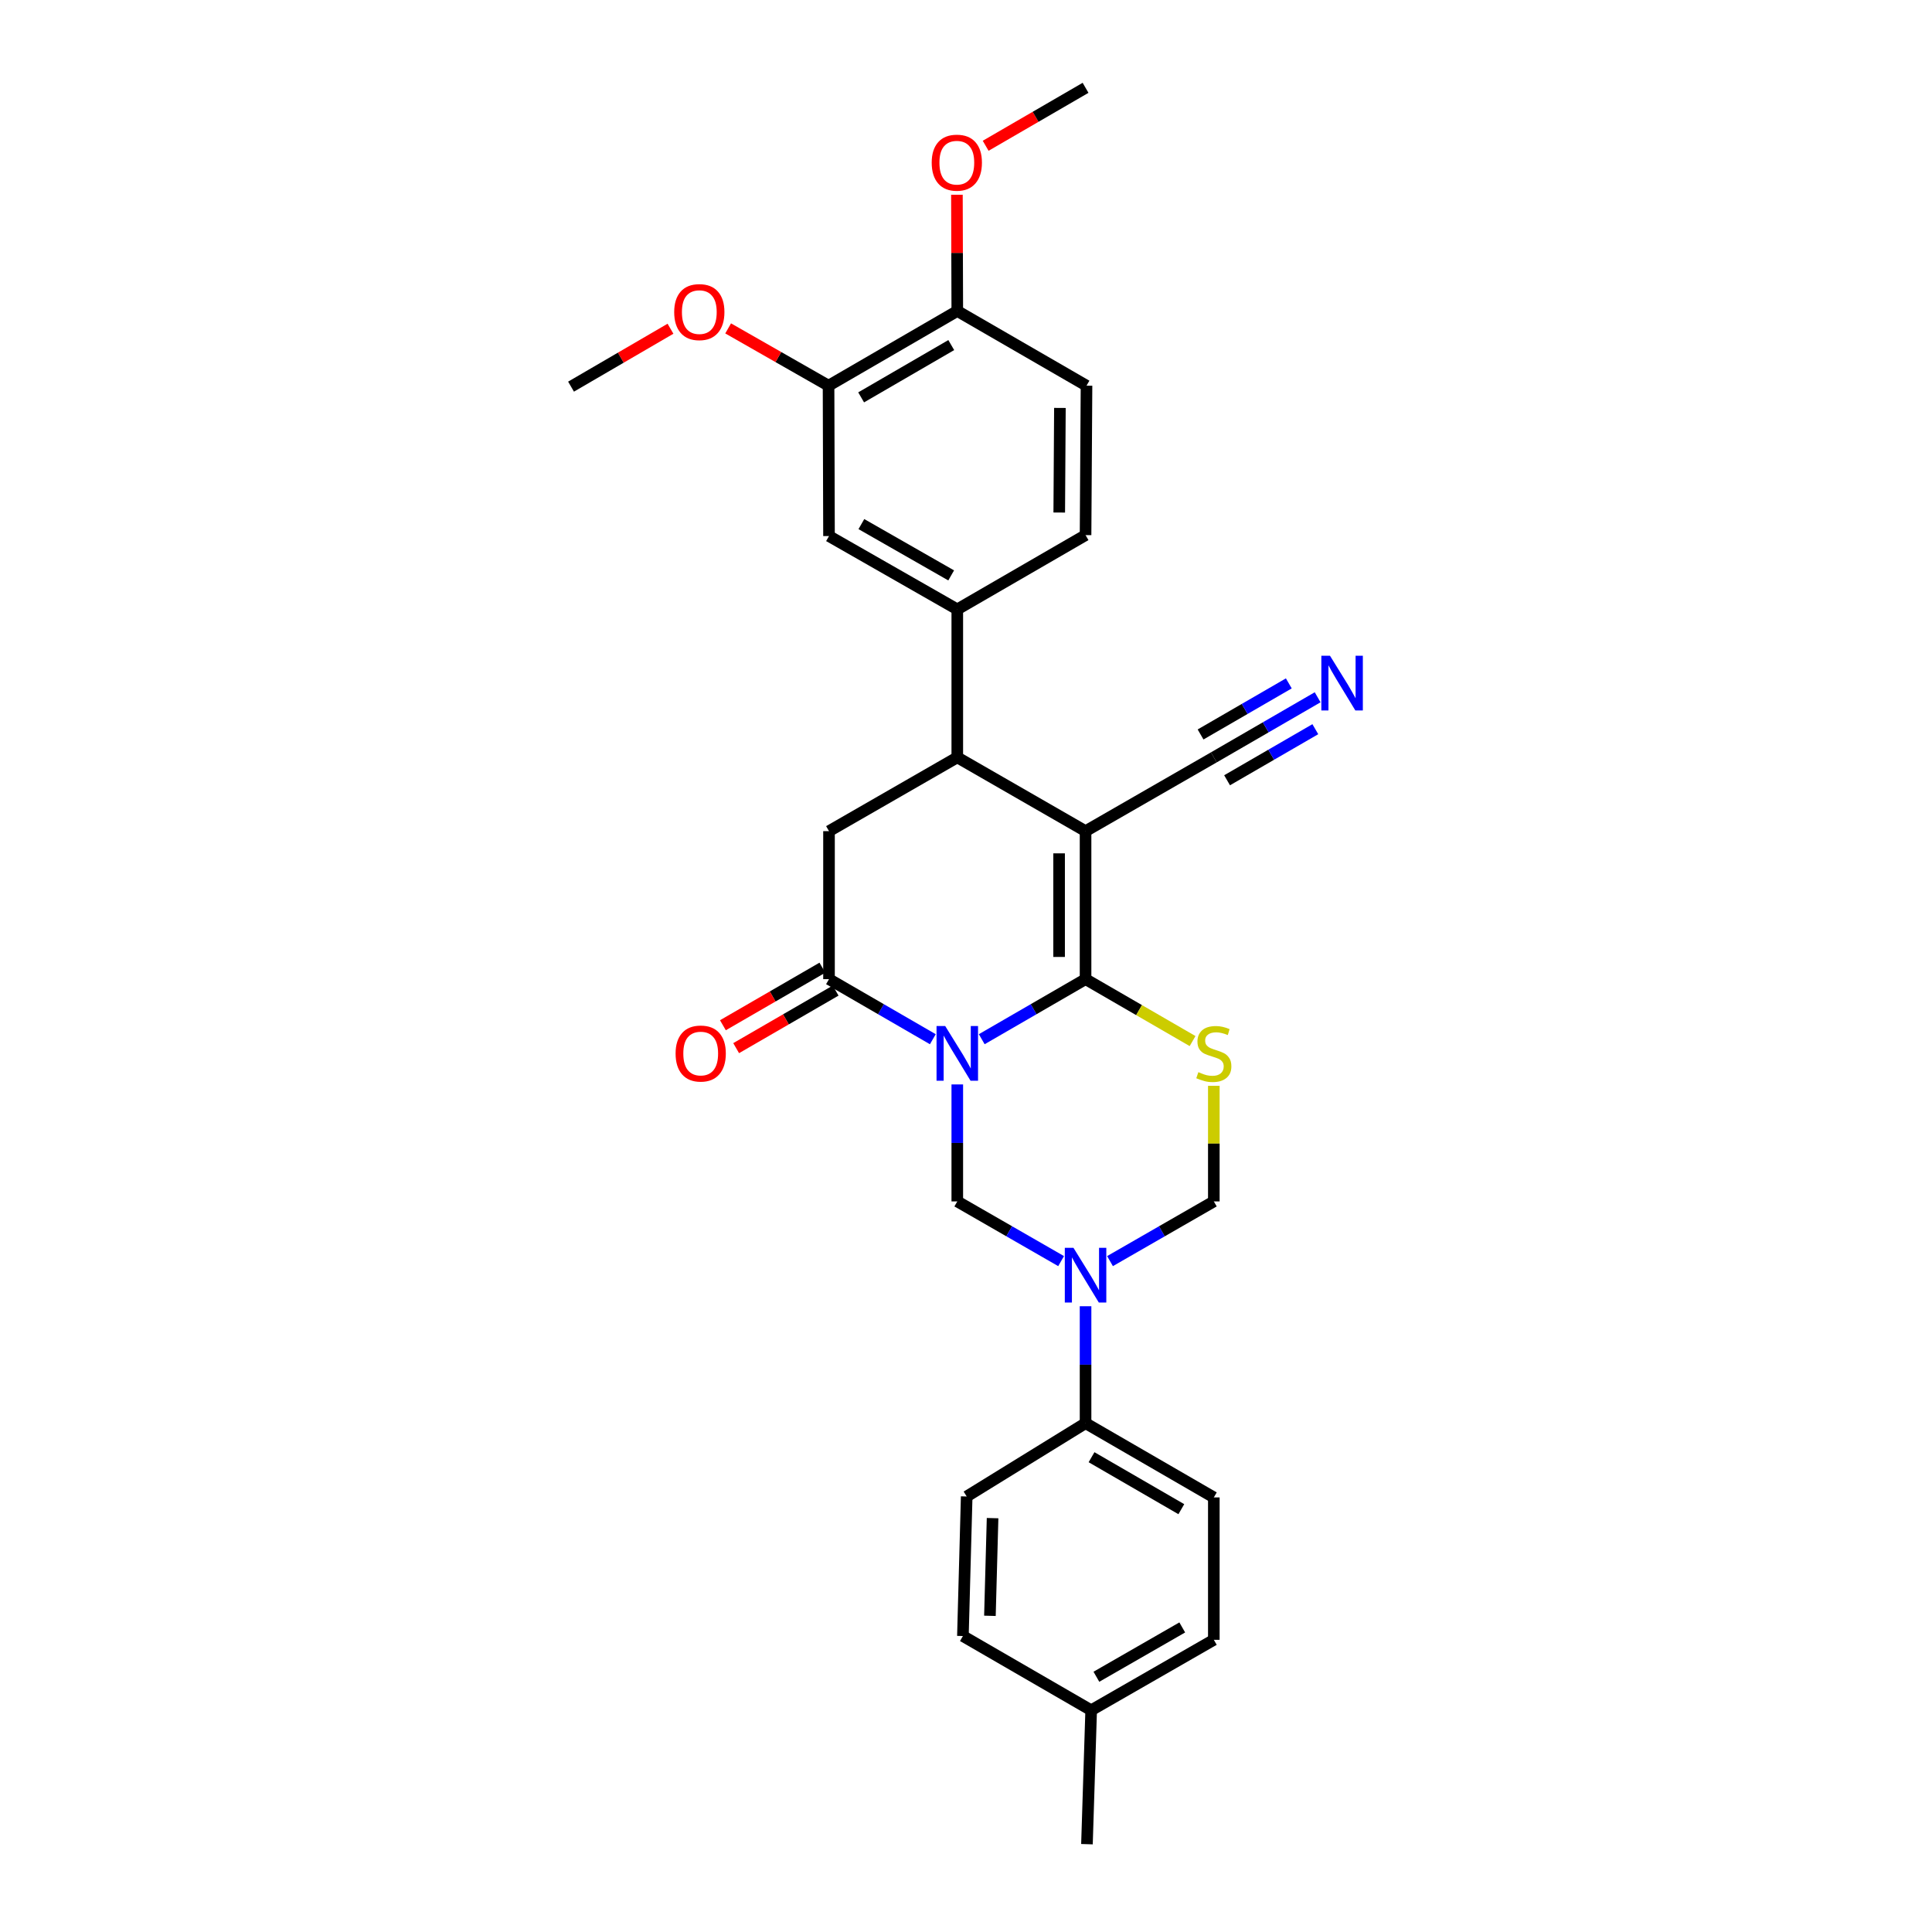 <?xml version='1.0' encoding='iso-8859-1'?>
<svg version='1.1' baseProfile='full'
              xmlns='http://www.w3.org/2000/svg'
                      xmlns:rdkit='http://www.rdkit.org/xml'
                      xmlns:xlink='http://www.w3.org/1999/xlink'
                  xml:space='preserve'
width='1000px' height='1000px' viewBox='0 0 1000 1000'>
<!-- END OF HEADER -->
<rect style='opacity:1.0;fill:#FFFFFF;stroke:none' width='1000' height='1000' x='0' y='0'> </rect>
<path class='bond-0' d='M 508.149,537.899 L 535.016,522.351' style='fill:none;fill-rule:evenodd;stroke:#0000FF;stroke-width:6px;stroke-linecap:butt;stroke-linejoin:miter;stroke-opacity:1' />
<path class='bond-0' d='M 535.016,522.351 L 561.883,506.802' style='fill:none;fill-rule:evenodd;stroke:#000000;stroke-width:6px;stroke-linecap:butt;stroke-linejoin:miter;stroke-opacity:1' />
<path class='bond-3' d='M 482.833,537.9 L 455.962,522.351' style='fill:none;fill-rule:evenodd;stroke:#0000FF;stroke-width:6px;stroke-linecap:butt;stroke-linejoin:miter;stroke-opacity:1' />
<path class='bond-3' d='M 455.962,522.351 L 429.092,506.802' style='fill:none;fill-rule:evenodd;stroke:#000000;stroke-width:6px;stroke-linecap:butt;stroke-linejoin:miter;stroke-opacity:1' />
<path class='bond-4' d='M 495.491,561.3 L 495.491,591.575' style='fill:none;fill-rule:evenodd;stroke:#0000FF;stroke-width:6px;stroke-linecap:butt;stroke-linejoin:miter;stroke-opacity:1' />
<path class='bond-4' d='M 495.491,591.575 L 495.491,621.85' style='fill:none;fill-rule:evenodd;stroke:#000000;stroke-width:6px;stroke-linecap:butt;stroke-linejoin:miter;stroke-opacity:1' />
<path class='bond-1' d='M 561.883,506.802 L 561.883,430.2' style='fill:none;fill-rule:evenodd;stroke:#000000;stroke-width:6px;stroke-linecap:butt;stroke-linejoin:miter;stroke-opacity:1' />
<path class='bond-1' d='M 548.187,495.312 L 548.187,441.69' style='fill:none;fill-rule:evenodd;stroke:#000000;stroke-width:6px;stroke-linecap:butt;stroke-linejoin:miter;stroke-opacity:1' />
<path class='bond-2' d='M 561.883,506.802 L 589.579,522.831' style='fill:none;fill-rule:evenodd;stroke:#000000;stroke-width:6px;stroke-linecap:butt;stroke-linejoin:miter;stroke-opacity:1' />
<path class='bond-2' d='M 589.579,522.831 L 617.276,538.86' style='fill:none;fill-rule:evenodd;stroke:#CCCC00;stroke-width:6px;stroke-linecap:butt;stroke-linejoin:miter;stroke-opacity:1' />
<path class='bond-9' d='M 561.883,430.2 L 628.274,392.013' style='fill:none;fill-rule:evenodd;stroke:#000000;stroke-width:6px;stroke-linecap:butt;stroke-linejoin:miter;stroke-opacity:1' />
<path class='bond-30' d='M 561.883,430.2 L 495.491,392.013' style='fill:none;fill-rule:evenodd;stroke:#000000;stroke-width:6px;stroke-linecap:butt;stroke-linejoin:miter;stroke-opacity:1' />
<path class='bond-29' d='M 628.274,562.02 L 628.274,591.935' style='fill:none;fill-rule:evenodd;stroke:#CCCC00;stroke-width:6px;stroke-linecap:butt;stroke-linejoin:miter;stroke-opacity:1' />
<path class='bond-29' d='M 628.274,591.935 L 628.274,621.85' style='fill:none;fill-rule:evenodd;stroke:#000000;stroke-width:6px;stroke-linecap:butt;stroke-linejoin:miter;stroke-opacity:1' />
<path class='bond-7' d='M 429.092,506.802 L 429.092,430.2' style='fill:none;fill-rule:evenodd;stroke:#000000;stroke-width:6px;stroke-linecap:butt;stroke-linejoin:miter;stroke-opacity:1' />
<path class='bond-15' d='M 425.662,500.875 L 399.918,515.771' style='fill:none;fill-rule:evenodd;stroke:#000000;stroke-width:6px;stroke-linecap:butt;stroke-linejoin:miter;stroke-opacity:1' />
<path class='bond-15' d='M 399.918,515.771 L 374.174,530.666' style='fill:none;fill-rule:evenodd;stroke:#FF0000;stroke-width:6px;stroke-linecap:butt;stroke-linejoin:miter;stroke-opacity:1' />
<path class='bond-15' d='M 432.521,512.729 L 406.777,527.625' style='fill:none;fill-rule:evenodd;stroke:#000000;stroke-width:6px;stroke-linecap:butt;stroke-linejoin:miter;stroke-opacity:1' />
<path class='bond-15' d='M 406.777,527.625 L 381.032,542.52' style='fill:none;fill-rule:evenodd;stroke:#FF0000;stroke-width:6px;stroke-linecap:butt;stroke-linejoin:miter;stroke-opacity:1' />
<path class='bond-5' d='M 495.491,621.85 L 522.359,637.301' style='fill:none;fill-rule:evenodd;stroke:#000000;stroke-width:6px;stroke-linecap:butt;stroke-linejoin:miter;stroke-opacity:1' />
<path class='bond-5' d='M 522.359,637.301 L 549.228,652.752' style='fill:none;fill-rule:evenodd;stroke:#0000FF;stroke-width:6px;stroke-linecap:butt;stroke-linejoin:miter;stroke-opacity:1' />
<path class='bond-8' d='M 574.537,652.752 L 601.406,637.301' style='fill:none;fill-rule:evenodd;stroke:#0000FF;stroke-width:6px;stroke-linecap:butt;stroke-linejoin:miter;stroke-opacity:1' />
<path class='bond-8' d='M 601.406,637.301 L 628.274,621.85' style='fill:none;fill-rule:evenodd;stroke:#000000;stroke-width:6px;stroke-linecap:butt;stroke-linejoin:miter;stroke-opacity:1' />
<path class='bond-12' d='M 561.883,676.104 L 561.883,706.368' style='fill:none;fill-rule:evenodd;stroke:#0000FF;stroke-width:6px;stroke-linecap:butt;stroke-linejoin:miter;stroke-opacity:1' />
<path class='bond-12' d='M 561.883,706.368 L 561.883,736.631' style='fill:none;fill-rule:evenodd;stroke:#000000;stroke-width:6px;stroke-linecap:butt;stroke-linejoin:miter;stroke-opacity:1' />
<path class='bond-6' d='M 495.491,392.013 L 429.092,430.2' style='fill:none;fill-rule:evenodd;stroke:#000000;stroke-width:6px;stroke-linecap:butt;stroke-linejoin:miter;stroke-opacity:1' />
<path class='bond-10' d='M 495.491,392.013 L 495.491,315.411' style='fill:none;fill-rule:evenodd;stroke:#000000;stroke-width:6px;stroke-linecap:butt;stroke-linejoin:miter;stroke-opacity:1' />
<path class='bond-11' d='M 628.274,392.013 L 655.141,376.461' style='fill:none;fill-rule:evenodd;stroke:#000000;stroke-width:6px;stroke-linecap:butt;stroke-linejoin:miter;stroke-opacity:1' />
<path class='bond-11' d='M 655.141,376.461 L 682.008,360.909' style='fill:none;fill-rule:evenodd;stroke:#0000FF;stroke-width:6px;stroke-linecap:butt;stroke-linejoin:miter;stroke-opacity:1' />
<path class='bond-11' d='M 635.135,403.866 L 657.972,390.647' style='fill:none;fill-rule:evenodd;stroke:#000000;stroke-width:6px;stroke-linecap:butt;stroke-linejoin:miter;stroke-opacity:1' />
<path class='bond-11' d='M 657.972,390.647 L 680.809,377.428' style='fill:none;fill-rule:evenodd;stroke:#0000FF;stroke-width:6px;stroke-linecap:butt;stroke-linejoin:miter;stroke-opacity:1' />
<path class='bond-11' d='M 621.413,380.16 L 644.25,366.941' style='fill:none;fill-rule:evenodd;stroke:#000000;stroke-width:6px;stroke-linecap:butt;stroke-linejoin:miter;stroke-opacity:1' />
<path class='bond-11' d='M 644.25,366.941 L 667.087,353.722' style='fill:none;fill-rule:evenodd;stroke:#0000FF;stroke-width:6px;stroke-linecap:butt;stroke-linejoin:miter;stroke-opacity:1' />
<path class='bond-13' d='M 495.491,315.411 L 429.092,277.467' style='fill:none;fill-rule:evenodd;stroke:#000000;stroke-width:6px;stroke-linecap:butt;stroke-linejoin:miter;stroke-opacity:1' />
<path class='bond-13' d='M 492.326,297.829 L 445.847,271.268' style='fill:none;fill-rule:evenodd;stroke:#000000;stroke-width:6px;stroke-linecap:butt;stroke-linejoin:miter;stroke-opacity:1' />
<path class='bond-17' d='M 495.491,315.411 L 561.883,276.973' style='fill:none;fill-rule:evenodd;stroke:#000000;stroke-width:6px;stroke-linecap:butt;stroke-linejoin:miter;stroke-opacity:1' />
<path class='bond-19' d='M 561.883,736.631 L 628.274,775.062' style='fill:none;fill-rule:evenodd;stroke:#000000;stroke-width:6px;stroke-linecap:butt;stroke-linejoin:miter;stroke-opacity:1' />
<path class='bond-19' d='M 564.98,754.248 L 611.454,781.15' style='fill:none;fill-rule:evenodd;stroke:#000000;stroke-width:6px;stroke-linecap:butt;stroke-linejoin:miter;stroke-opacity:1' />
<path class='bond-20' d='M 561.883,736.631 L 500.36,774.575' style='fill:none;fill-rule:evenodd;stroke:#000000;stroke-width:6px;stroke-linecap:butt;stroke-linejoin:miter;stroke-opacity:1' />
<path class='bond-14' d='M 429.092,277.467 L 428.856,199.633' style='fill:none;fill-rule:evenodd;stroke:#000000;stroke-width:6px;stroke-linecap:butt;stroke-linejoin:miter;stroke-opacity:1' />
<path class='bond-21' d='M 428.856,199.633 L 402.872,184.805' style='fill:none;fill-rule:evenodd;stroke:#000000;stroke-width:6px;stroke-linecap:butt;stroke-linejoin:miter;stroke-opacity:1' />
<path class='bond-21' d='M 402.872,184.805 L 376.888,169.978' style='fill:none;fill-rule:evenodd;stroke:#FF0000;stroke-width:6px;stroke-linecap:butt;stroke-linejoin:miter;stroke-opacity:1' />
<path class='bond-32' d='M 428.856,199.633 L 495.491,160.966' style='fill:none;fill-rule:evenodd;stroke:#000000;stroke-width:6px;stroke-linecap:butt;stroke-linejoin:miter;stroke-opacity:1' />
<path class='bond-32' d='M 445.725,205.678 L 492.369,178.612' style='fill:none;fill-rule:evenodd;stroke:#000000;stroke-width:6px;stroke-linecap:butt;stroke-linejoin:miter;stroke-opacity:1' />
<path class='bond-16' d='M 495.491,160.966 L 562.377,199.633' style='fill:none;fill-rule:evenodd;stroke:#000000;stroke-width:6px;stroke-linecap:butt;stroke-linejoin:miter;stroke-opacity:1' />
<path class='bond-25' d='M 495.491,160.966 L 495.396,130.88' style='fill:none;fill-rule:evenodd;stroke:#000000;stroke-width:6px;stroke-linecap:butt;stroke-linejoin:miter;stroke-opacity:1' />
<path class='bond-25' d='M 495.396,130.88 L 495.3,100.795' style='fill:none;fill-rule:evenodd;stroke:#FF0000;stroke-width:6px;stroke-linecap:butt;stroke-linejoin:miter;stroke-opacity:1' />
<path class='bond-18' d='M 561.883,276.973 L 562.377,199.633' style='fill:none;fill-rule:evenodd;stroke:#000000;stroke-width:6px;stroke-linecap:butt;stroke-linejoin:miter;stroke-opacity:1' />
<path class='bond-18' d='M 548.262,265.284 L 548.608,211.146' style='fill:none;fill-rule:evenodd;stroke:#000000;stroke-width:6px;stroke-linecap:butt;stroke-linejoin:miter;stroke-opacity:1' />
<path class='bond-22' d='M 628.274,775.062 L 628.274,848.765' style='fill:none;fill-rule:evenodd;stroke:#000000;stroke-width:6px;stroke-linecap:butt;stroke-linejoin:miter;stroke-opacity:1' />
<path class='bond-23' d='M 500.36,774.575 L 498.397,846.809' style='fill:none;fill-rule:evenodd;stroke:#000000;stroke-width:6px;stroke-linecap:butt;stroke-linejoin:miter;stroke-opacity:1' />
<path class='bond-23' d='M 513.756,785.782 L 512.382,836.346' style='fill:none;fill-rule:evenodd;stroke:#000000;stroke-width:6px;stroke-linecap:butt;stroke-linejoin:miter;stroke-opacity:1' />
<path class='bond-27' d='M 347.042,170.151 L 321.306,185.139' style='fill:none;fill-rule:evenodd;stroke:#FF0000;stroke-width:6px;stroke-linecap:butt;stroke-linejoin:miter;stroke-opacity:1' />
<path class='bond-27' d='M 321.306,185.139 L 295.571,200.127' style='fill:none;fill-rule:evenodd;stroke:#000000;stroke-width:6px;stroke-linecap:butt;stroke-linejoin:miter;stroke-opacity:1' />
<path class='bond-31' d='M 628.274,848.765 L 564.789,885.232' style='fill:none;fill-rule:evenodd;stroke:#000000;stroke-width:6px;stroke-linecap:butt;stroke-linejoin:miter;stroke-opacity:1' />
<path class='bond-31' d='M 611.93,842.36 L 567.49,867.887' style='fill:none;fill-rule:evenodd;stroke:#000000;stroke-width:6px;stroke-linecap:butt;stroke-linejoin:miter;stroke-opacity:1' />
<path class='bond-24' d='M 498.397,846.809 L 564.789,885.232' style='fill:none;fill-rule:evenodd;stroke:#000000;stroke-width:6px;stroke-linecap:butt;stroke-linejoin:miter;stroke-opacity:1' />
<path class='bond-26' d='M 564.789,885.232 L 562.605,954.545' style='fill:none;fill-rule:evenodd;stroke:#000000;stroke-width:6px;stroke-linecap:butt;stroke-linejoin:miter;stroke-opacity:1' />
<path class='bond-28' d='M 510.173,75.454 L 536.028,60.454' style='fill:none;fill-rule:evenodd;stroke:#FF0000;stroke-width:6px;stroke-linecap:butt;stroke-linejoin:miter;stroke-opacity:1' />
<path class='bond-28' d='M 536.028,60.454 L 561.883,45.455' style='fill:none;fill-rule:evenodd;stroke:#000000;stroke-width:6px;stroke-linecap:butt;stroke-linejoin:miter;stroke-opacity:1' />
<path  class='atom-0' d='M 489.231 531.065
L 498.511 546.065
Q 499.431 547.545, 500.911 550.225
Q 502.391 552.905, 502.471 553.065
L 502.471 531.065
L 506.231 531.065
L 506.231 559.385
L 502.351 559.385
L 492.391 542.985
Q 491.231 541.065, 489.991 538.865
Q 488.791 536.665, 488.431 535.985
L 488.431 559.385
L 484.751 559.385
L 484.751 531.065
L 489.231 531.065
' fill='#0000FF'/>
<path  class='atom-3' d='M 620.274 554.945
Q 620.594 555.065, 621.914 555.625
Q 623.234 556.185, 624.674 556.545
Q 626.154 556.865, 627.594 556.865
Q 630.274 556.865, 631.834 555.585
Q 633.394 554.265, 633.394 551.985
Q 633.394 550.425, 632.594 549.465
Q 631.834 548.505, 630.634 547.985
Q 629.434 547.465, 627.434 546.865
Q 624.914 546.105, 623.394 545.385
Q 621.914 544.665, 620.834 543.145
Q 619.794 541.625, 619.794 539.065
Q 619.794 535.505, 622.194 533.305
Q 624.634 531.105, 629.434 531.105
Q 632.714 531.105, 636.434 532.665
L 635.514 535.745
Q 632.114 534.345, 629.554 534.345
Q 626.794 534.345, 625.274 535.505
Q 623.754 536.625, 623.794 538.585
Q 623.794 540.105, 624.554 541.025
Q 625.354 541.945, 626.474 542.465
Q 627.634 542.985, 629.554 543.585
Q 632.114 544.385, 633.634 545.185
Q 635.154 545.985, 636.234 547.625
Q 637.354 549.225, 637.354 551.985
Q 637.354 555.905, 634.714 558.025
Q 632.114 560.105, 627.754 560.105
Q 625.234 560.105, 623.314 559.545
Q 621.434 559.025, 619.194 558.105
L 620.274 554.945
' fill='#CCCC00'/>
<path  class='atom-6' d='M 555.623 645.869
L 564.903 660.869
Q 565.823 662.349, 567.303 665.029
Q 568.783 667.709, 568.863 667.869
L 568.863 645.869
L 572.623 645.869
L 572.623 674.189
L 568.743 674.189
L 558.783 657.789
Q 557.623 655.869, 556.383 653.669
Q 555.183 651.469, 554.823 650.789
L 554.823 674.189
L 551.143 674.189
L 551.143 645.869
L 555.623 645.869
' fill='#0000FF'/>
<path  class='atom-12' d='M 688.406 339.423
L 697.686 354.423
Q 698.606 355.903, 700.086 358.583
Q 701.566 361.263, 701.646 361.423
L 701.646 339.423
L 705.406 339.423
L 705.406 367.743
L 701.526 367.743
L 691.566 351.343
Q 690.406 349.423, 689.166 347.223
Q 687.966 345.023, 687.606 344.343
L 687.606 367.743
L 683.926 367.743
L 683.926 339.423
L 688.406 339.423
' fill='#0000FF'/>
<path  class='atom-16' d='M 349.685 545.305
Q 349.685 538.505, 353.045 534.705
Q 356.405 530.905, 362.685 530.905
Q 368.965 530.905, 372.325 534.705
Q 375.685 538.505, 375.685 545.305
Q 375.685 552.185, 372.285 556.105
Q 368.885 559.985, 362.685 559.985
Q 356.445 559.985, 353.045 556.105
Q 349.685 552.225, 349.685 545.305
M 362.685 556.785
Q 367.005 556.785, 369.325 553.905
Q 371.685 550.985, 371.685 545.305
Q 371.685 539.745, 369.325 536.945
Q 367.005 534.105, 362.685 534.105
Q 358.365 534.105, 356.005 536.905
Q 353.685 539.705, 353.685 545.305
Q 353.685 551.025, 356.005 553.905
Q 358.365 556.785, 362.685 556.785
' fill='#FF0000'/>
<path  class='atom-22' d='M 348.962 161.541
Q 348.962 154.741, 352.322 150.941
Q 355.682 147.141, 361.962 147.141
Q 368.242 147.141, 371.602 150.941
Q 374.962 154.741, 374.962 161.541
Q 374.962 168.421, 371.562 172.341
Q 368.162 176.221, 361.962 176.221
Q 355.722 176.221, 352.322 172.341
Q 348.962 168.461, 348.962 161.541
M 361.962 173.021
Q 366.282 173.021, 368.602 170.141
Q 370.962 167.221, 370.962 161.541
Q 370.962 155.981, 368.602 153.181
Q 366.282 150.341, 361.962 150.341
Q 357.642 150.341, 355.282 153.141
Q 352.962 155.941, 352.962 161.541
Q 352.962 167.261, 355.282 170.141
Q 357.642 173.021, 361.962 173.021
' fill='#FF0000'/>
<path  class='atom-26' d='M 482.248 84.193
Q 482.248 77.393, 485.608 73.593
Q 488.968 69.793, 495.248 69.793
Q 501.528 69.793, 504.888 73.593
Q 508.248 77.393, 508.248 84.193
Q 508.248 91.073, 504.848 94.993
Q 501.448 98.873, 495.248 98.873
Q 489.008 98.873, 485.608 94.993
Q 482.248 91.113, 482.248 84.193
M 495.248 95.673
Q 499.568 95.673, 501.888 92.793
Q 504.248 89.873, 504.248 84.193
Q 504.248 78.633, 501.888 75.833
Q 499.568 72.993, 495.248 72.993
Q 490.928 72.993, 488.568 75.793
Q 486.248 78.593, 486.248 84.193
Q 486.248 89.913, 488.568 92.793
Q 490.928 95.673, 495.248 95.673
' fill='#FF0000'/>
</svg>
